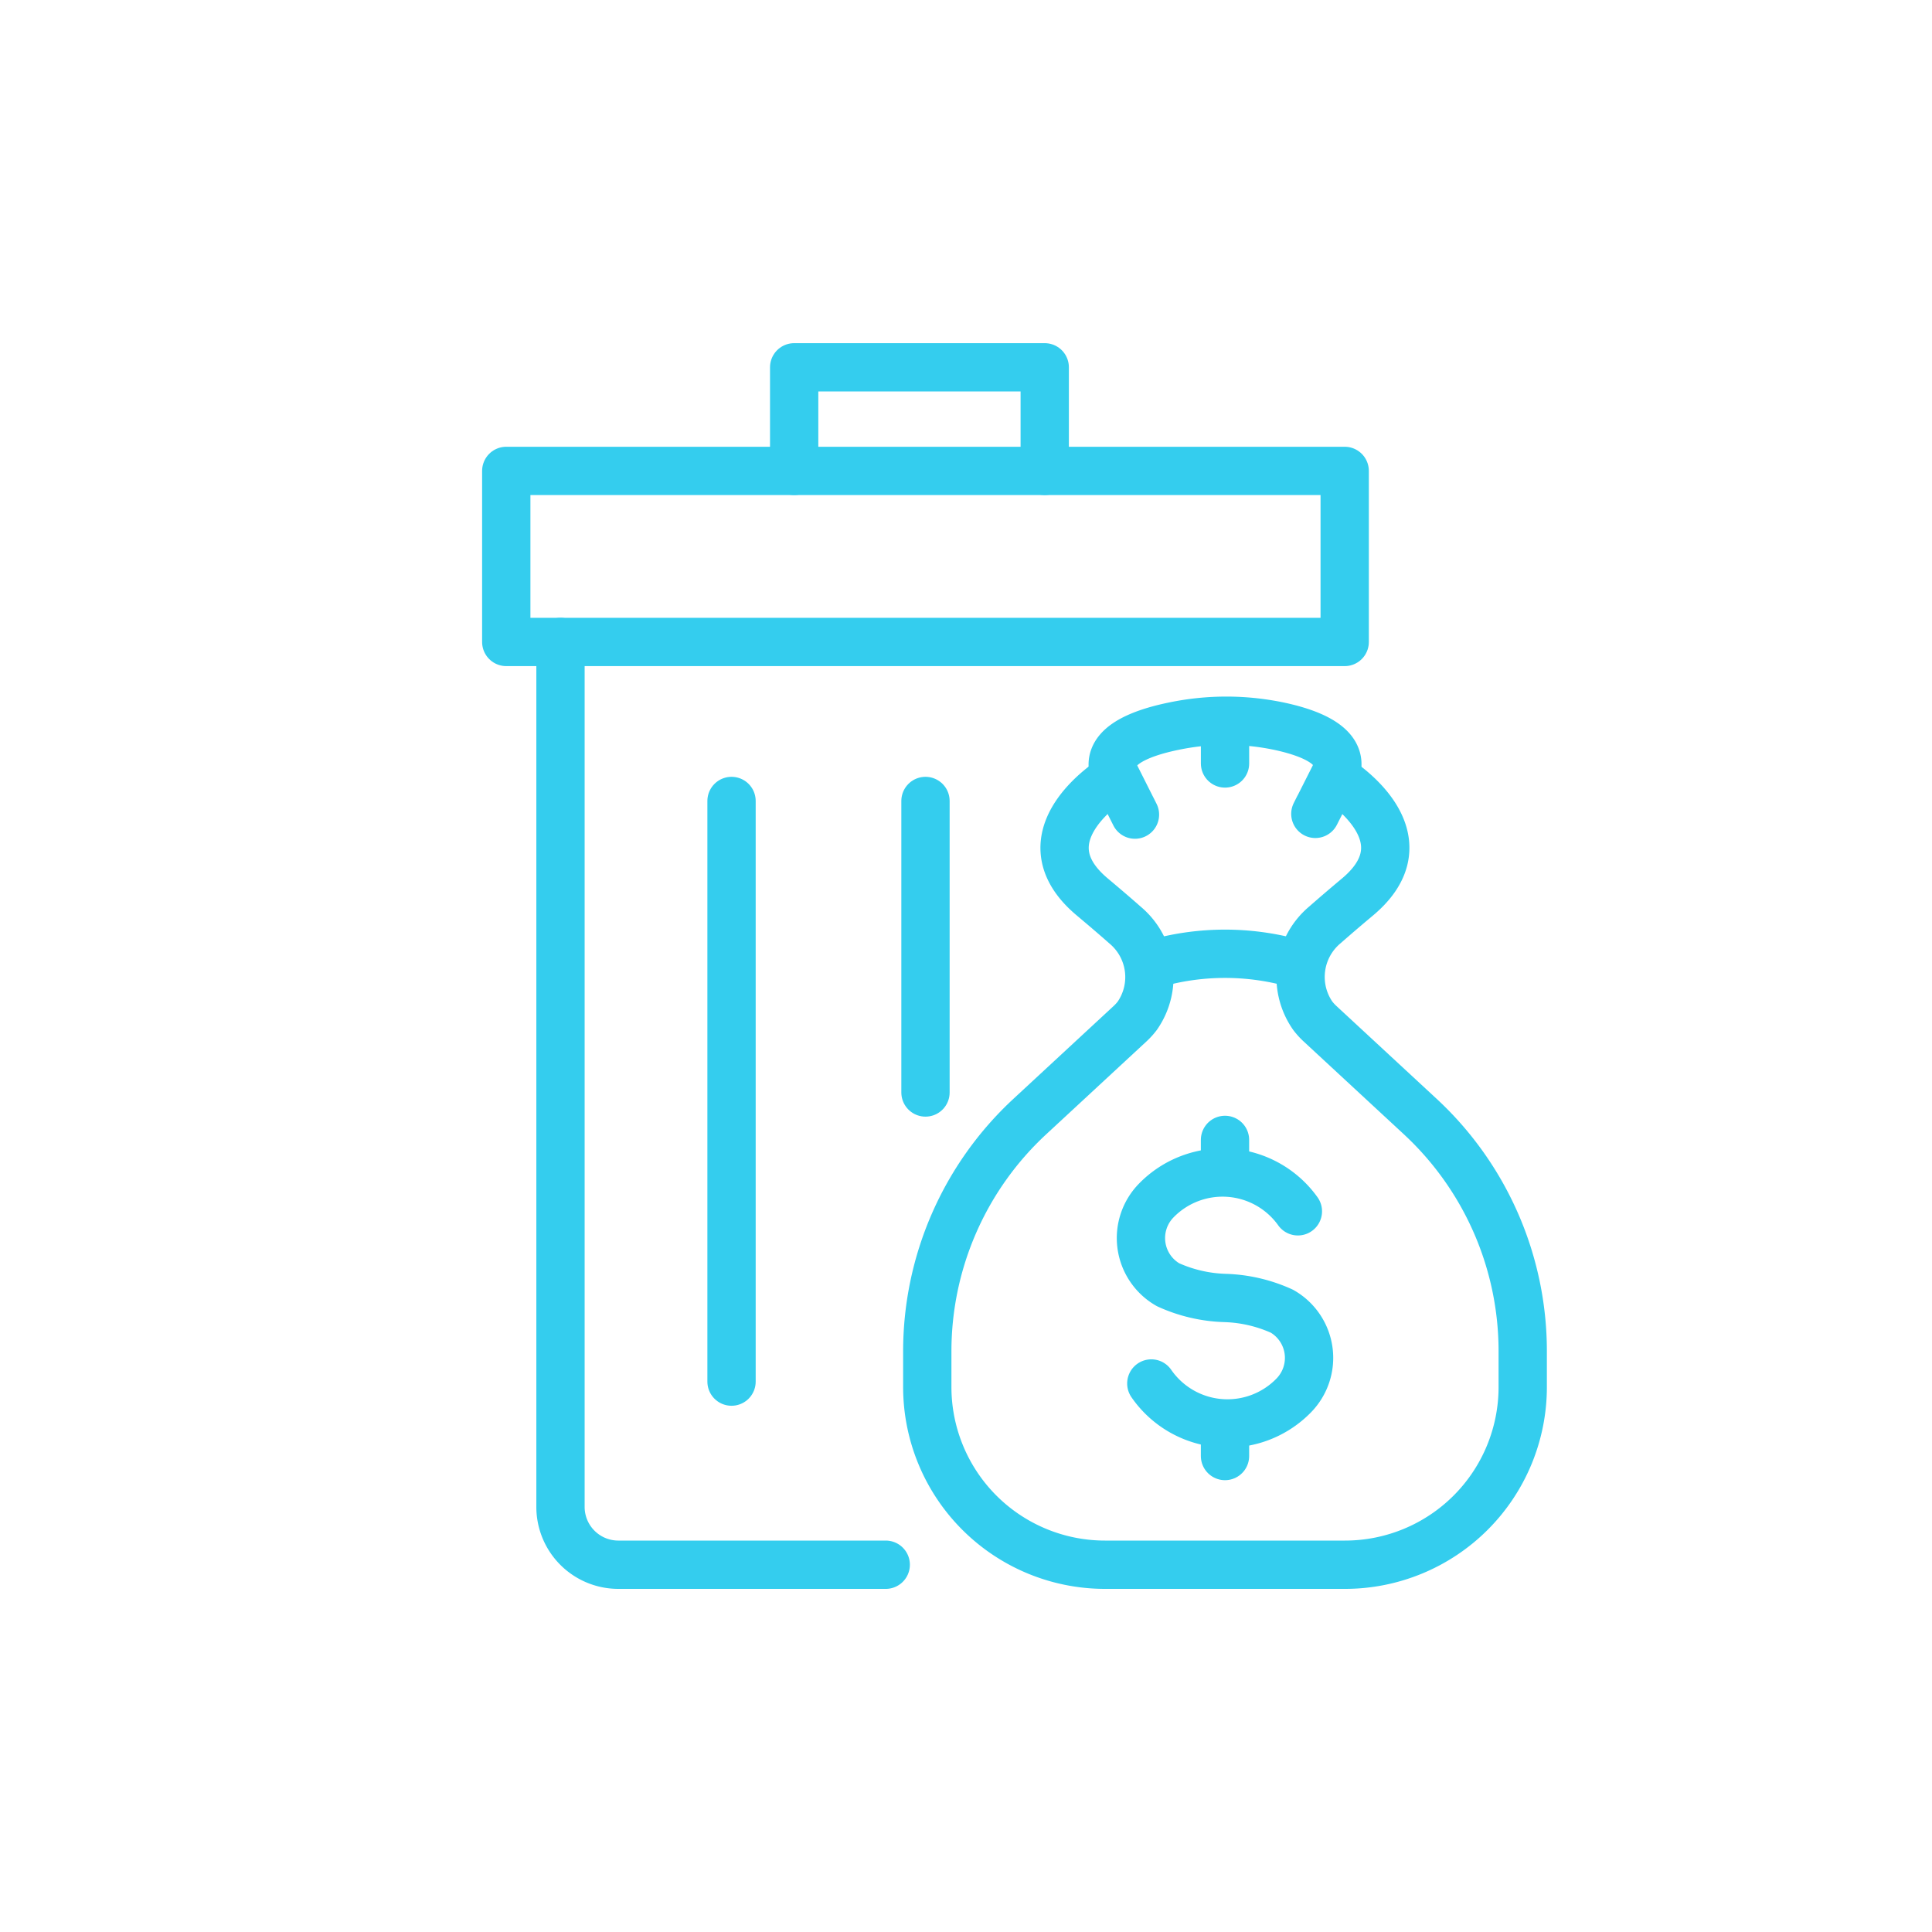 <svg xmlns="http://www.w3.org/2000/svg" xmlns:xlink="http://www.w3.org/1999/xlink" width="100" height="100" viewBox="0 0 100 100">
  <defs>
    <clipPath id="clip-path">
      <rect id="Rectangle_147829" data-name="Rectangle 147829" width="100" height="100" transform="translate(5866 15354)" fill="#fff" stroke="#707070" stroke-width="1"/>
    </clipPath>
    <clipPath id="clip-path-2">
      <rect id="Rectangle_147831" data-name="Rectangle 147831" width="55.385" height="64.751" fill="none" stroke="#34cdee" stroke-width="2.5"/>
    </clipPath>
  </defs>
  <g id="Mask_Group_1988" data-name="Mask Group 1988" transform="translate(-5866 -15354)" clip-path="url(#clip-path)">
    <g id="Group_309393" data-name="Group 309393" transform="translate(5890.818 15371.625)">
      <g id="Group_309392" data-name="Group 309392" clip-path="url(#clip-path-2)">
        <path id="Path_376634" data-name="Path 376634" d="M80.334,284.089H66.492A2.993,2.993,0,0,1,63.5,281.1V236.327" transform="translate(-59.307 -220.724)" fill="none" stroke="#34cdee" stroke-linecap="round" stroke-linejoin="round" stroke-width="2.5"/>
        <line id="Line_5789" data-name="Line 5789" y2="15.089" transform="translate(23.085 23.833)" fill="none" stroke="#34cdee" stroke-linecap="round" stroke-linejoin="round" stroke-width="2.5"/>
        <line id="Line_5790" data-name="Line 5790" y1="30.054" transform="translate(13.046 23.833)" fill="none" stroke="#34cdee" stroke-linecap="round" stroke-linejoin="round" stroke-width="2.5"/>
        <rect id="Rectangle_147830" data-name="Rectangle 147830" width="43.397" height="8.854" transform="translate(1.386 6.749)" fill="none" stroke="#34cdee" stroke-linecap="round" stroke-linejoin="round" stroke-width="2.5"/>
        <path id="Path_376635" data-name="Path 376635" d="M246.716,26.362V21h12.969v5.362" transform="translate(-230.428 -19.613)" fill="none" stroke="#34cdee" stroke-linecap="round" stroke-linejoin="round" stroke-width="2.5"/>
        <path id="Path_376636" data-name="Path 376636" d="M539.312,481.257V481.2h0a13.272,13.272,0,0,0-6.868,0h0" transform="translate(-497.288 -449.006)" fill="none" stroke="#34cdee" stroke-linecap="round" stroke-linejoin="round" stroke-width="2.5"/>
        <path id="Path_376637" data-name="Path 376637" d="M497.442,302.659s.663,1.32-.841-1.669c-.748-1.486,1.151-2.241,2.966-2.617a13.309,13.309,0,0,1,5.593.021c1.72.383,3.465,1.137,2.729,2.6-1.509,2.995-.8,1.578-.8,1.578" transform="translate(-463.658 -278.406)" fill="none" stroke="#34cdee" stroke-linecap="round" stroke-linejoin="round" stroke-width="2.5"/>
        <path id="Path_376638" data-name="Path 376638" d="M372.5,346.191c1.117.808,3.964,3.3.83,5.937-.7.585-1.252,1.063-1.7,1.455a3.514,3.514,0,0,0-.628,4.7,3.217,3.217,0,0,0,.368.406l5.194,4.811a16.561,16.561,0,0,1,5.307,12.15V377.5a9.2,9.2,0,0,1-9.2,9.2H360.251a9.2,9.2,0,0,1-9.2-9.2v-1.847a16.561,16.561,0,0,1,5.307-12.15l5.194-4.811a3.22,3.22,0,0,0,.369-.407,3.506,3.506,0,0,0-.628-4.689c-.446-.394-1.006-.876-1.709-1.466-3.134-2.633-.287-5.129.83-5.937" transform="translate(-327.873 -323.335)" fill="none" stroke="#34cdee" stroke-linecap="round" stroke-linejoin="round" stroke-width="2.5"/>
        <line id="Line_5791" data-name="Line 5791" y1="1.764" transform="translate(38.589 20.128)" fill="none" stroke="#34cdee" stroke-linecap="round" stroke-linejoin="round" stroke-width="2.5"/>
        <path id="Path_376639" data-name="Path 376639" d="M519.213,663.172a4.788,4.788,0,0,0,7.372.619,2.78,2.78,0,0,0-.61-4.359,7.66,7.66,0,0,0-2.948-.686,7.659,7.659,0,0,1-2.948-.686,2.78,2.78,0,0,1-.61-4.359,4.789,4.789,0,0,1,7.33.559" transform="translate(-484.439 -609.188)" fill="none" stroke="#34cdee" stroke-linecap="round" stroke-linejoin="round" stroke-width="2.5"/>
        <line id="Line_5792" data-name="Line 5792" y1="1.36" transform="translate(38.588 41.376)" fill="none" stroke="#34cdee" stroke-linecap="round" stroke-linejoin="round" stroke-width="2.5"/>
        <line id="Line_5793" data-name="Line 5793" y1="1.256" transform="translate(38.588 56.483)" fill="none" stroke="#34cdee" stroke-linecap="round" stroke-linejoin="round" stroke-width="2.5"/>
      </g>
    </g>
  </g>
</svg>
